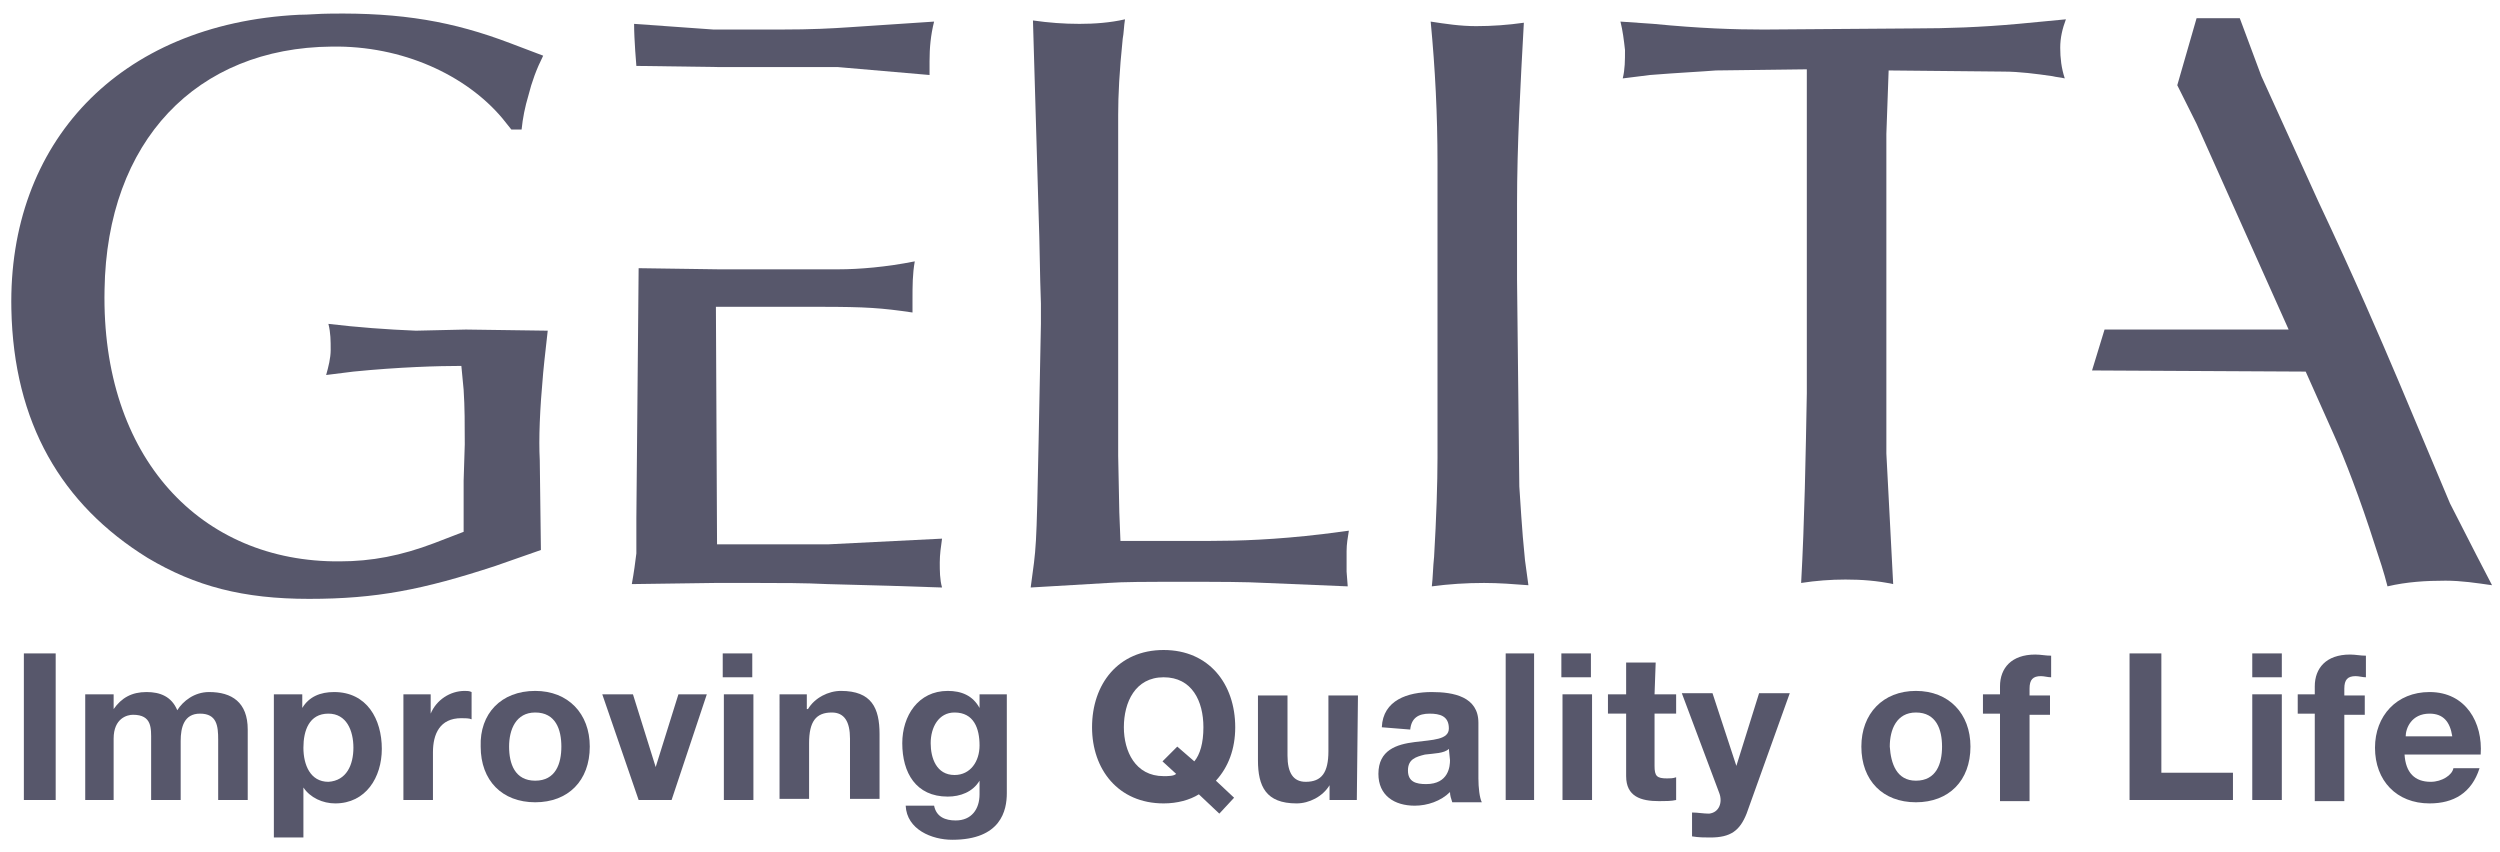 <?xml version="1.0" encoding="utf-8"?>
<!-- Generator: Adobe Illustrator 26.3.1, SVG Export Plug-In . SVG Version: 6.00 Build 0)  -->
<svg version="1.1" id="Ebene_1" xmlns="http://www.w3.org/2000/svg" xmlns:xlink="http://www.w3.org/1999/xlink" x="0px" y="0px"
	 viewBox="0 0 220 75" style="enable-background:new 0 0 220 75;" xml:space="preserve">
<style type="text/css">
	.st0{fill-rule:evenodd;clip-rule:evenodd;fill:#57576B;}
</style>
<g>
	<path class="st0" d="M40.6,32.2c-2,0-5.5,0.1-9.5,0.5c-0.8,0.1-1.6,0.2-2.4,0.3c0.2-0.7,0.4-1.5,0.4-2.2c0-0.8,0-1.5-0.2-2.3
		c2.5,0.3,5.2,0.5,7.7,0.6l4.4-0.1l7.2,0.1c-0.1,0.8-0.2,1.9-0.3,2.7l-0.1,1c-0.3,3.3-0.4,5.8-0.3,7.7l0.1,7.9l-4,1.4
		c-6.4,2.1-10.5,2.9-16.4,2.9c-5.8,0-10-1.1-14.2-3.6C5.4,44.4,1.2,37.2,1,27.2C0.7,12.6,10.4,2.1,26.3,1.3c0.9,0,1.8-0.1,2.7-0.1
		c6.4-0.1,10.9,0.7,15.9,2.6l2.9,1.1c-0.6,1.2-1,2.3-1.3,3.5c-0.3,1-0.5,2-0.6,3H45l-0.8-1C41,6.6,35.4,4,29.2,4.1
		c-11.9,0.1-19.8,8.3-20,21.4c-0.3,14.8,8.5,24,20.7,23.9c2.8,0,5.4-0.5,8.3-1.6l2.6-1v-4.5l0.1-3.2c0-1.7,0-3.3-0.1-4.8L40.6,32.2
		L40.6,32.2z"/>
	<path class="st0" d="M90.7,51.7l6.8-0.4c1.4-0.1,3.2-0.1,6.7-0.1c3.2,0,5.3,0,7.2,0.1l7.2,0.3l-0.1-1.3c0-0.6,0-1.2,0-1.8
		c0-0.6,0.1-1.2,0.2-1.8c-0.8,0.1-1.6,0.2-2.3,0.3c-4.2,0.5-7.4,0.6-9.9,0.6l-7.9,0l-0.1-2.5l-0.1-5v-30c0-1.7,0.1-3.8,0.4-6.7
		c0.1-0.5,0.1-1.1,0.2-1.7c-1.3,0.3-2.7,0.4-4,0.4c-1.4,0-2.7-0.1-4.1-0.3l0.5,17.1c0.1,2.6,0.1,5.2,0.2,7.8c0,0.6,0,1.2,0,1.8
		l-0.2,10.2C91.2,48.7,91.2,48,90.7,51.7L90.7,51.7z"/>
	<path class="st0" d="M125.9,1.9c0.4,4.2,0.6,8.2,0.6,12.4v26c0,2.2-0.1,5.3-0.3,8.7c-0.1,0.9-0.1,1.8-0.2,2.6
		c1.5-0.2,3-0.3,4.6-0.3c1.3,0,2.6,0.1,3.9,0.2c-0.1-0.7-0.2-1.5-0.3-2.2c-0.3-2.9-0.4-5.2-0.5-6.5l-0.2-18.2c0-2.2,0-4.4,0-6.6
		c0-5.3,0.3-10.5,0.6-16c-1.4,0.2-2.8,0.3-4.2,0.3C128.5,2.3,127.2,2.1,125.9,1.9L125.9,1.9z"/>
	<path class="st0" d="M142.6,1.9c0.2,0.8,0.3,1.6,0.4,2.5c0,0.9,0,1.7-0.2,2.5c0.8-0.1,1.6-0.2,2.4-0.3c2.5-0.2,4.6-0.3,5.8-0.4
		l8-0.1l0,12.9l0,15.6c-0.1,5.5-0.2,11.3-0.5,16.7c1.3-0.2,2.6-0.3,3.9-0.3c1.4,0,2.8,0.1,4.2,0.4L166,39.9V11.8l0.2-5.6l10.1,0.1
		c1.4,0,2.9,0.2,4.3,0.4c0.4,0.1,0.7,0.1,1.1,0.2c-0.3-0.9-0.4-1.8-0.4-2.7c0-0.9,0.2-1.7,0.5-2.5l-4.2,0.4c-3.3,0.3-6.3,0.4-9,0.4
		l-13.4,0.1c-2.6,0-5.6-0.1-9.7-0.5L142.6,1.9L142.6,1.9z"/>
	<path class="st0" d="M63.2,5.9l10.5,0l8.1,0.7c0-0.4,0-0.8,0-1.2c0-1.2,0.1-2.3,0.4-3.5l-7.5,0.5c-1.5,0.1-3.2,0.2-6.1,0.2
		c-1.5,0-3,0-4.4,0c-0.5,0-1,0-1.4,0l-7-0.5C55.8,3.5,56,5.8,56,5.8L63.2,5.9L63.2,5.9z"/>
	<path class="st0" d="M56.2,23.6l-0.2,22L56,48.7c-0.1,0.8-0.2,1.6-0.4,2.7l7.3-0.1c1.3,0,2.5,0,3.8,0c2,0,4.1,0,6.1,0.1
		c4,0.1,7.4,0.2,10.1,0.3c-0.2-0.7-0.2-1.5-0.2-2.2c0-0.7,0.1-1.4,0.2-2.1l-10,0.5l-9.8,0L63,27l9.2,0c4,0,5.4,0.1,8.1,0.5
		c0-0.4,0-0.8,0-1.2c0-1.1,0-2.2,0.2-3.3c-2.5,0.5-4.9,0.7-6.7,0.7c-1.3,0-2.5,0-3.8,0l-6.8,0L56.2,23.6L56.2,23.6z"/>
	<path class="st0" d="M184.1,32.6l18.8,0.1l2.5,5.6c0.9,2,2.3,5.6,3.6,9.7c0.4,1.2,0.8,2.4,1.1,3.6c1.7-0.4,3.4-0.5,5.1-0.5
		c1.4,0,2.7,0.2,4.1,0.4l-1.4-2.7l-2.3-4.5l-4.5-10.7c-1.7-4-3.8-8.9-7.1-15.9L199,6.7l-1.9-5.1l-3.8,0l-1.7,5.9l1.7,3.4l8.1,18.1
		h-16.2L184.1,32.6L184.1,32.6z"/>
	<polygon class="st0" points="2.1,57.5 4.9,57.5 4.9,70.4 2.1,70.4 	"/>
	<path class="st0" d="M7.5,61.1H10v1.3h0c0.7-1,1.6-1.5,2.9-1.5c1.2,0,2.2,0.4,2.7,1.6c0.5-0.8,1.5-1.6,2.8-1.6c2,0,3.4,0.9,3.4,3.3
		v6.2h-2.6v-5.3c0-1.2-0.1-2.3-1.6-2.3c-1.4,0-1.7,1.2-1.7,2.4v5.2h-2.6v-5.2c0-1.1,0.1-2.3-1.6-2.3c-0.5,0-1.7,0.3-1.7,2.1v5.4H7.5
		V61.1L7.5,61.1z"/>
	<path class="st0" d="M24.2,61.1h2.4v1.2h0c0.6-1,1.6-1.4,2.8-1.4c2.9,0,4.2,2.4,4.2,5c0,2.5-1.4,4.8-4.1,4.8
		c-1.1,0-2.2-0.5-2.8-1.4h0v4.4h-2.6V61.1L24.2,61.1z M31.1,65.8c0-1.5-0.6-3-2.2-3c-1.7,0-2.2,1.5-2.2,3c0,1.5,0.6,3,2.2,3
		C30.5,68.7,31.1,67.3,31.1,65.8L31.1,65.8z"/>
	<path class="st0" d="M35.5,61.1h2.4v1.7h0c0.5-1.2,1.7-2,3-2c0.2,0,0.4,0,0.6,0.1v2.4c-0.2-0.1-0.6-0.1-0.9-0.1
		c-1.9,0-2.5,1.4-2.5,3v4.2h-2.6L35.5,61.1L35.5,61.1z"/>
	<path class="st0" d="M47.1,60.8c2.9,0,4.8,2,4.8,4.9c0,3-1.9,4.9-4.8,4.9c-2.9,0-4.8-1.9-4.8-4.9C42.2,62.8,44.1,60.8,47.1,60.8
		L47.1,60.8z M47.1,68.7c1.8,0,2.3-1.5,2.3-3c0-1.5-0.5-3-2.3-3c-1.7,0-2.3,1.5-2.3,3C44.8,67.2,45.3,68.7,47.1,68.7L47.1,68.7z"/>
	<polygon class="st0" points="59.1,70.4 56.2,70.4 53,61.1 55.7,61.1 57.7,67.5 57.7,67.5 59.7,61.1 62.2,61.1 	"/>
	<path class="st0" d="M66.2,59.6h-2.6v-2.1h2.6V59.6L66.2,59.6z M63.7,61.1h2.6v9.3h-2.6V61.1L63.7,61.1z"/>
	<path class="st0" d="M68.6,61.1H71v1.3h0.1c0.6-1,1.8-1.6,2.9-1.6c2.7,0,3.4,1.5,3.4,3.8v5.7h-2.6v-5.3c0-1.5-0.5-2.3-1.6-2.3
		c-1.4,0-2,0.8-2,2.7v4.9h-2.6L68.6,61.1L68.6,61.1z"/>
	<path class="st0" d="M88.6,69.8c0,1.5-0.5,4.1-4.8,4.1c-1.8,0-4-0.9-4.1-3h2.5c0.2,1,1,1.3,1.9,1.3c1.4,0,2.1-1,2.1-2.3v-1.2h0
		c-0.6,1-1.7,1.4-2.8,1.4c-2.8,0-4-2.1-4-4.7c0-2.4,1.4-4.6,4-4.6c1.2,0,2.2,0.4,2.8,1.5h0v-1.2h2.4L88.6,69.8L88.6,69.8z
		 M86.2,65.6c0-1.5-0.5-2.9-2.2-2.9c-1.4,0-2.1,1.3-2.1,2.7c0,1.3,0.5,2.8,2.1,2.8C85.4,68.2,86.2,67,86.2,65.6L86.2,65.6z"/>
	<path class="st0" d="M107.3,71.6l-1.8-1.7c-0.8,0.5-1.9,0.8-3.1,0.8c-4,0-6.3-3-6.3-6.7c0-3.8,2.3-6.8,6.3-6.8s6.3,3,6.3,6.8
		c0,1.9-0.6,3.5-1.7,4.7l1.6,1.5L107.3,71.6L107.3,71.6z M103.6,65.7l1.5,1.3c0.5-0.6,0.8-1.6,0.8-3c0-2.3-1-4.4-3.5-4.4
		c-2.5,0-3.5,2.2-3.5,4.4c0,2.1,1,4.3,3.5,4.3c0.4,0,0.9,0,1.1-0.2l-1.2-1.1L103.6,65.7L103.6,65.7z"/>
	<path class="st0" d="M119.4,70.4H117v-1.3H117c-0.6,1-1.8,1.6-2.9,1.6c-2.7,0-3.4-1.5-3.4-3.8v-5.7h2.6v5.3c0,1.5,0.5,2.3,1.6,2.3
		c1.4,0,2-0.8,2-2.7v-4.9h2.6L119.4,70.4L119.4,70.4z"/>
	<path class="st0" d="M121.6,64c0.1-2.4,2.3-3.1,4.4-3.1c1.9,0,4.1,0.4,4.1,2.7v4.9c0,0.8,0.1,1.7,0.3,2.1h-2.6
		c-0.1-0.3-0.2-0.6-0.2-0.9c-0.8,0.8-2,1.2-3.1,1.2c-1.8,0-3.2-0.9-3.2-2.8c0-2.1,1.6-2.6,3.2-2.8c1.6-0.2,3-0.2,3-1.2
		c0-1.1-0.8-1.3-1.7-1.3c-1,0-1.6,0.4-1.7,1.4L121.6,64L121.6,64z M127.5,65.9c-0.4,0.4-1.3,0.4-2.1,0.5c-0.8,0.2-1.5,0.4-1.5,1.4
		c0,1,0.7,1.2,1.6,1.2c2,0,2.1-1.6,2.1-2.1L127.5,65.9L127.5,65.9z"/>
	<polygon class="st0" points="132.5,57.5 135,57.5 135,70.4 132.5,70.4 	"/>
	<path class="st0" d="M140,59.6h-2.6v-2.1h2.6V59.6L140,59.6z M137.5,61.1h2.6v9.3h-2.6V61.1L137.5,61.1z"/>
	<path class="st0" d="M145.6,61.1h1.9v1.7h-1.9v4.6c0,0.9,0.2,1.1,1.1,1.1c0.3,0,0.5,0,0.8-0.1v2c-0.4,0.1-1,0.1-1.5,0.1
		c-1.6,0-2.9-0.4-2.9-2.2v-5.5h-1.6v-1.7h1.6v-2.8h2.6L145.6,61.1L145.6,61.1z"/>
	<path class="st0" d="M153.7,71.6c-0.6,1.5-1.4,2.1-3.2,2.1c-0.5,0-1,0-1.6-0.1v-2.1c0.5,0,1,0.1,1.5,0.1c0.9-0.1,1.2-1,0.9-1.8
		l-3.3-8.8h2.7l2.1,6.4h0l2-6.4h2.7L153.7,71.6L153.7,71.6z"/>
	<path class="st0" d="M168.6,60.8c2.9,0,4.8,2,4.8,4.9c0,3-1.9,4.9-4.8,4.9c-2.9,0-4.8-1.9-4.8-4.9
		C163.8,62.8,165.7,60.8,168.6,60.8L168.6,60.8z M168.6,68.7c1.8,0,2.3-1.5,2.3-3c0-1.5-0.5-3-2.3-3c-1.7,0-2.3,1.5-2.3,3
		C166.4,67.2,166.9,68.7,168.6,68.7L168.6,68.7z"/>
	<path class="st0" d="M176,62.8h-1.5v-1.7h1.5v-0.7c0-1.6,1-2.8,3.1-2.8c0.5,0,0.9,0.1,1.4,0.1v1.9c-0.3,0-0.6-0.1-0.9-0.1
		c-0.7,0-1,0.3-1,1.1v0.6h1.8v1.7h-1.8v7.6H176V62.8L176,62.8z"/>
	<polygon class="st0" points="187.4,57.5 190.2,57.5 190.2,68 196.5,68 196.5,70.4 187.4,70.4 	"/>
	<path class="st0" d="M200.8,59.6h-2.6v-2.1h2.6V59.6L200.8,59.6z M198.2,61.1h2.6v9.3h-2.6V61.1L198.2,61.1z"/>
	<path class="st0" d="M203.7,62.8h-1.5v-1.7h1.5v-0.7c0-1.6,1-2.8,3.1-2.8c0.5,0,0.9,0.1,1.4,0.1v1.9c-0.3,0-0.6-0.1-0.9-0.1
		c-0.7,0-1,0.3-1,1.1v0.6h1.8v1.7h-1.8v7.6h-2.6V62.8L203.7,62.8z"/>
	<path class="st0" d="M211.6,66.4c0.1,1.6,0.9,2.4,2.3,2.4c1,0,1.9-0.6,2-1.2h2.3c-0.7,2.2-2.3,3.1-4.4,3.1c-2.9,0-4.8-2-4.8-4.9
		c0-2.8,1.9-4.9,4.8-4.9c3.2,0,4.7,2.7,4.5,5.5H211.6L211.6,66.4z M215.8,64.8c-0.2-1.3-0.8-2-2-2c-1.6,0-2.1,1.3-2.1,2H215.8
		L215.8,64.8z"/>
</g>
</svg>
